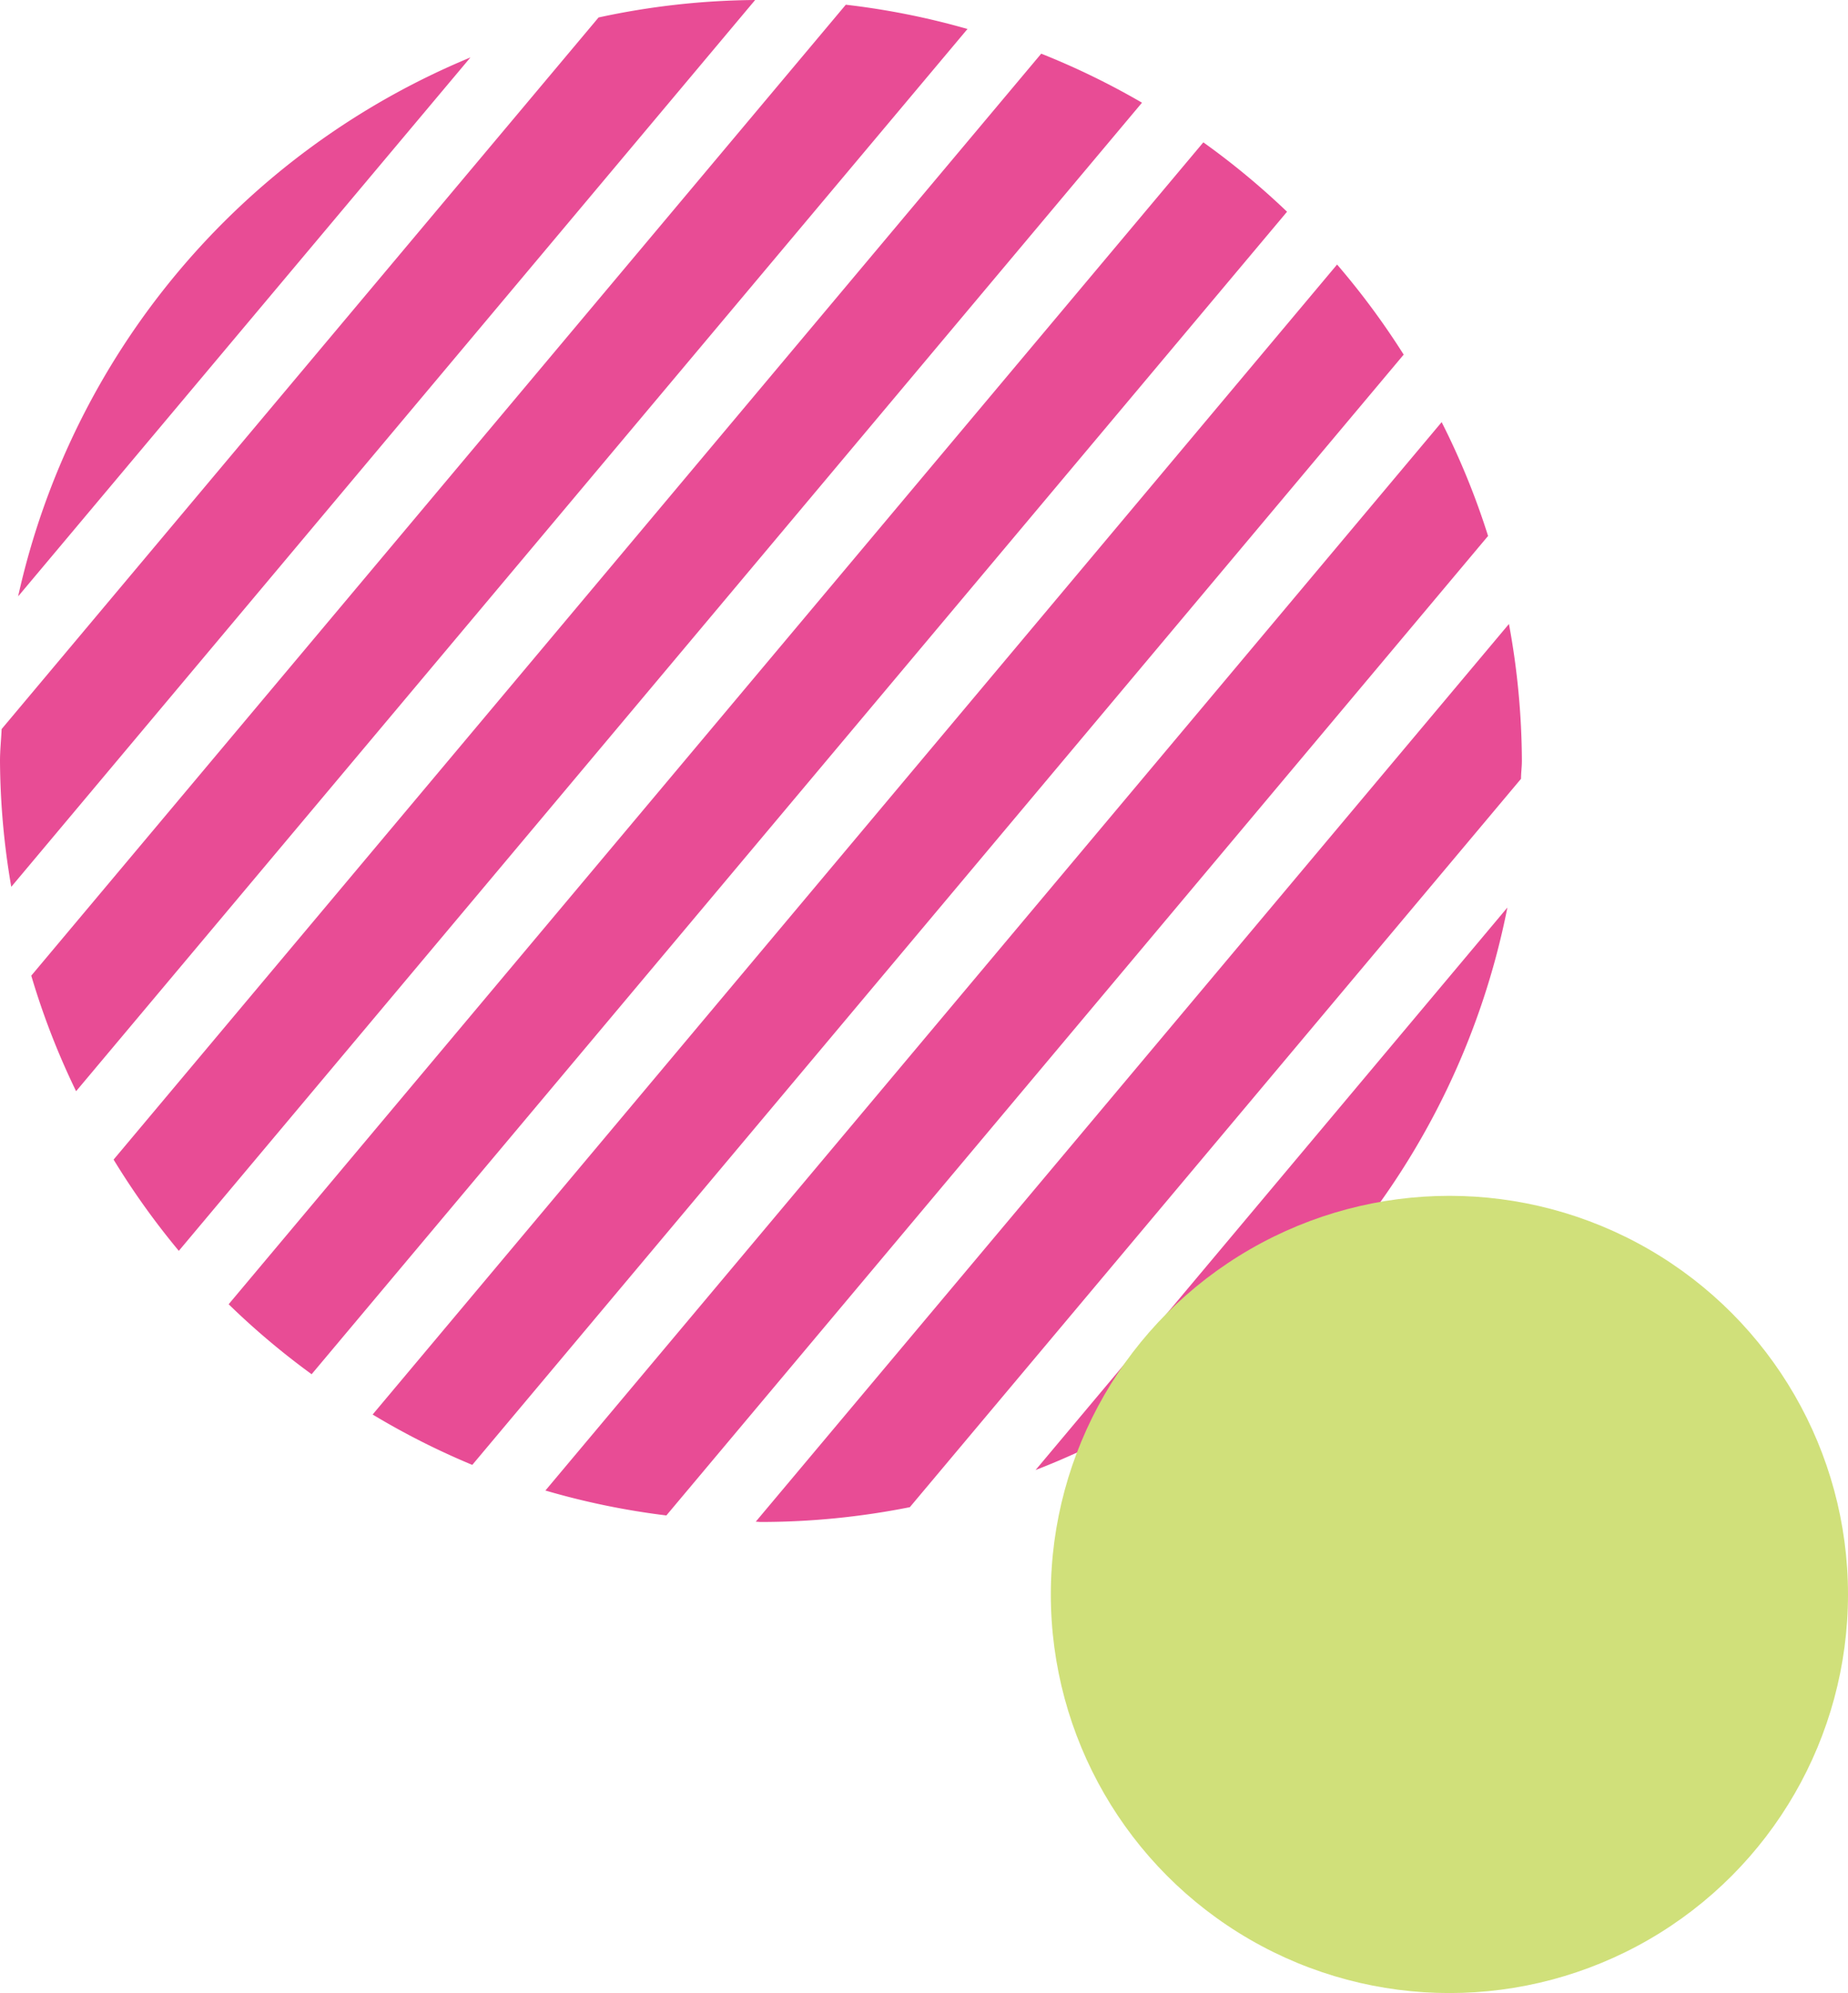 <svg xmlns="http://www.w3.org/2000/svg" width="51" height="55" viewBox="0 0 51 55"><g transform="translate(-14 -259)"><path d="M12.983,1.585.5,16.458A21.027,21.027,0,0,1,12.983,1.585M42,21a21.125,21.125,0,0,0-.357-3.781L20.857,41.992c.048,0,.095.008.143.008a21.066,21.066,0,0,0,4.109-.408l16.867-20.1c0-.165.024-.326.024-.491M26.7.8A20.906,20.906,0,0,0,23.342.13L.863,26.924A20.8,20.8,0,0,0,2.1,30.113ZM16.519.482.045,20.119C.032,20.412,0,20.7,0,21a21.027,21.027,0,0,0,.311,3.473L20.84,0a21.053,21.053,0,0,0-4.321.482m19,5.361a21.087,21.087,0,0,0-2.31-1.915L6.31,35.992A21.085,21.085,0,0,0,8.6,37.923Zm5.548,8.947a20.823,20.823,0,0,0-1.281-3.141L15.052,41.132a20.907,20.907,0,0,0,3.338.688ZM41.6,25.044,28.579,40.567A21.017,21.017,0,0,0,41.6,25.044M38.738,9.786A21.085,21.085,0,0,0,36.9,7.3L10.284,39.035a20.836,20.836,0,0,0,2.75,1.39ZM31.516,2.834a20.887,20.887,0,0,0-2.781-1.353L3.135,32a21.078,21.078,0,0,0,1.8,2.518Z" transform="translate(14 259)" fill="#e84c95"/><circle cx="11" cy="11" r="11" transform="translate(43 292)" fill="#d0e07a"/></g></svg>